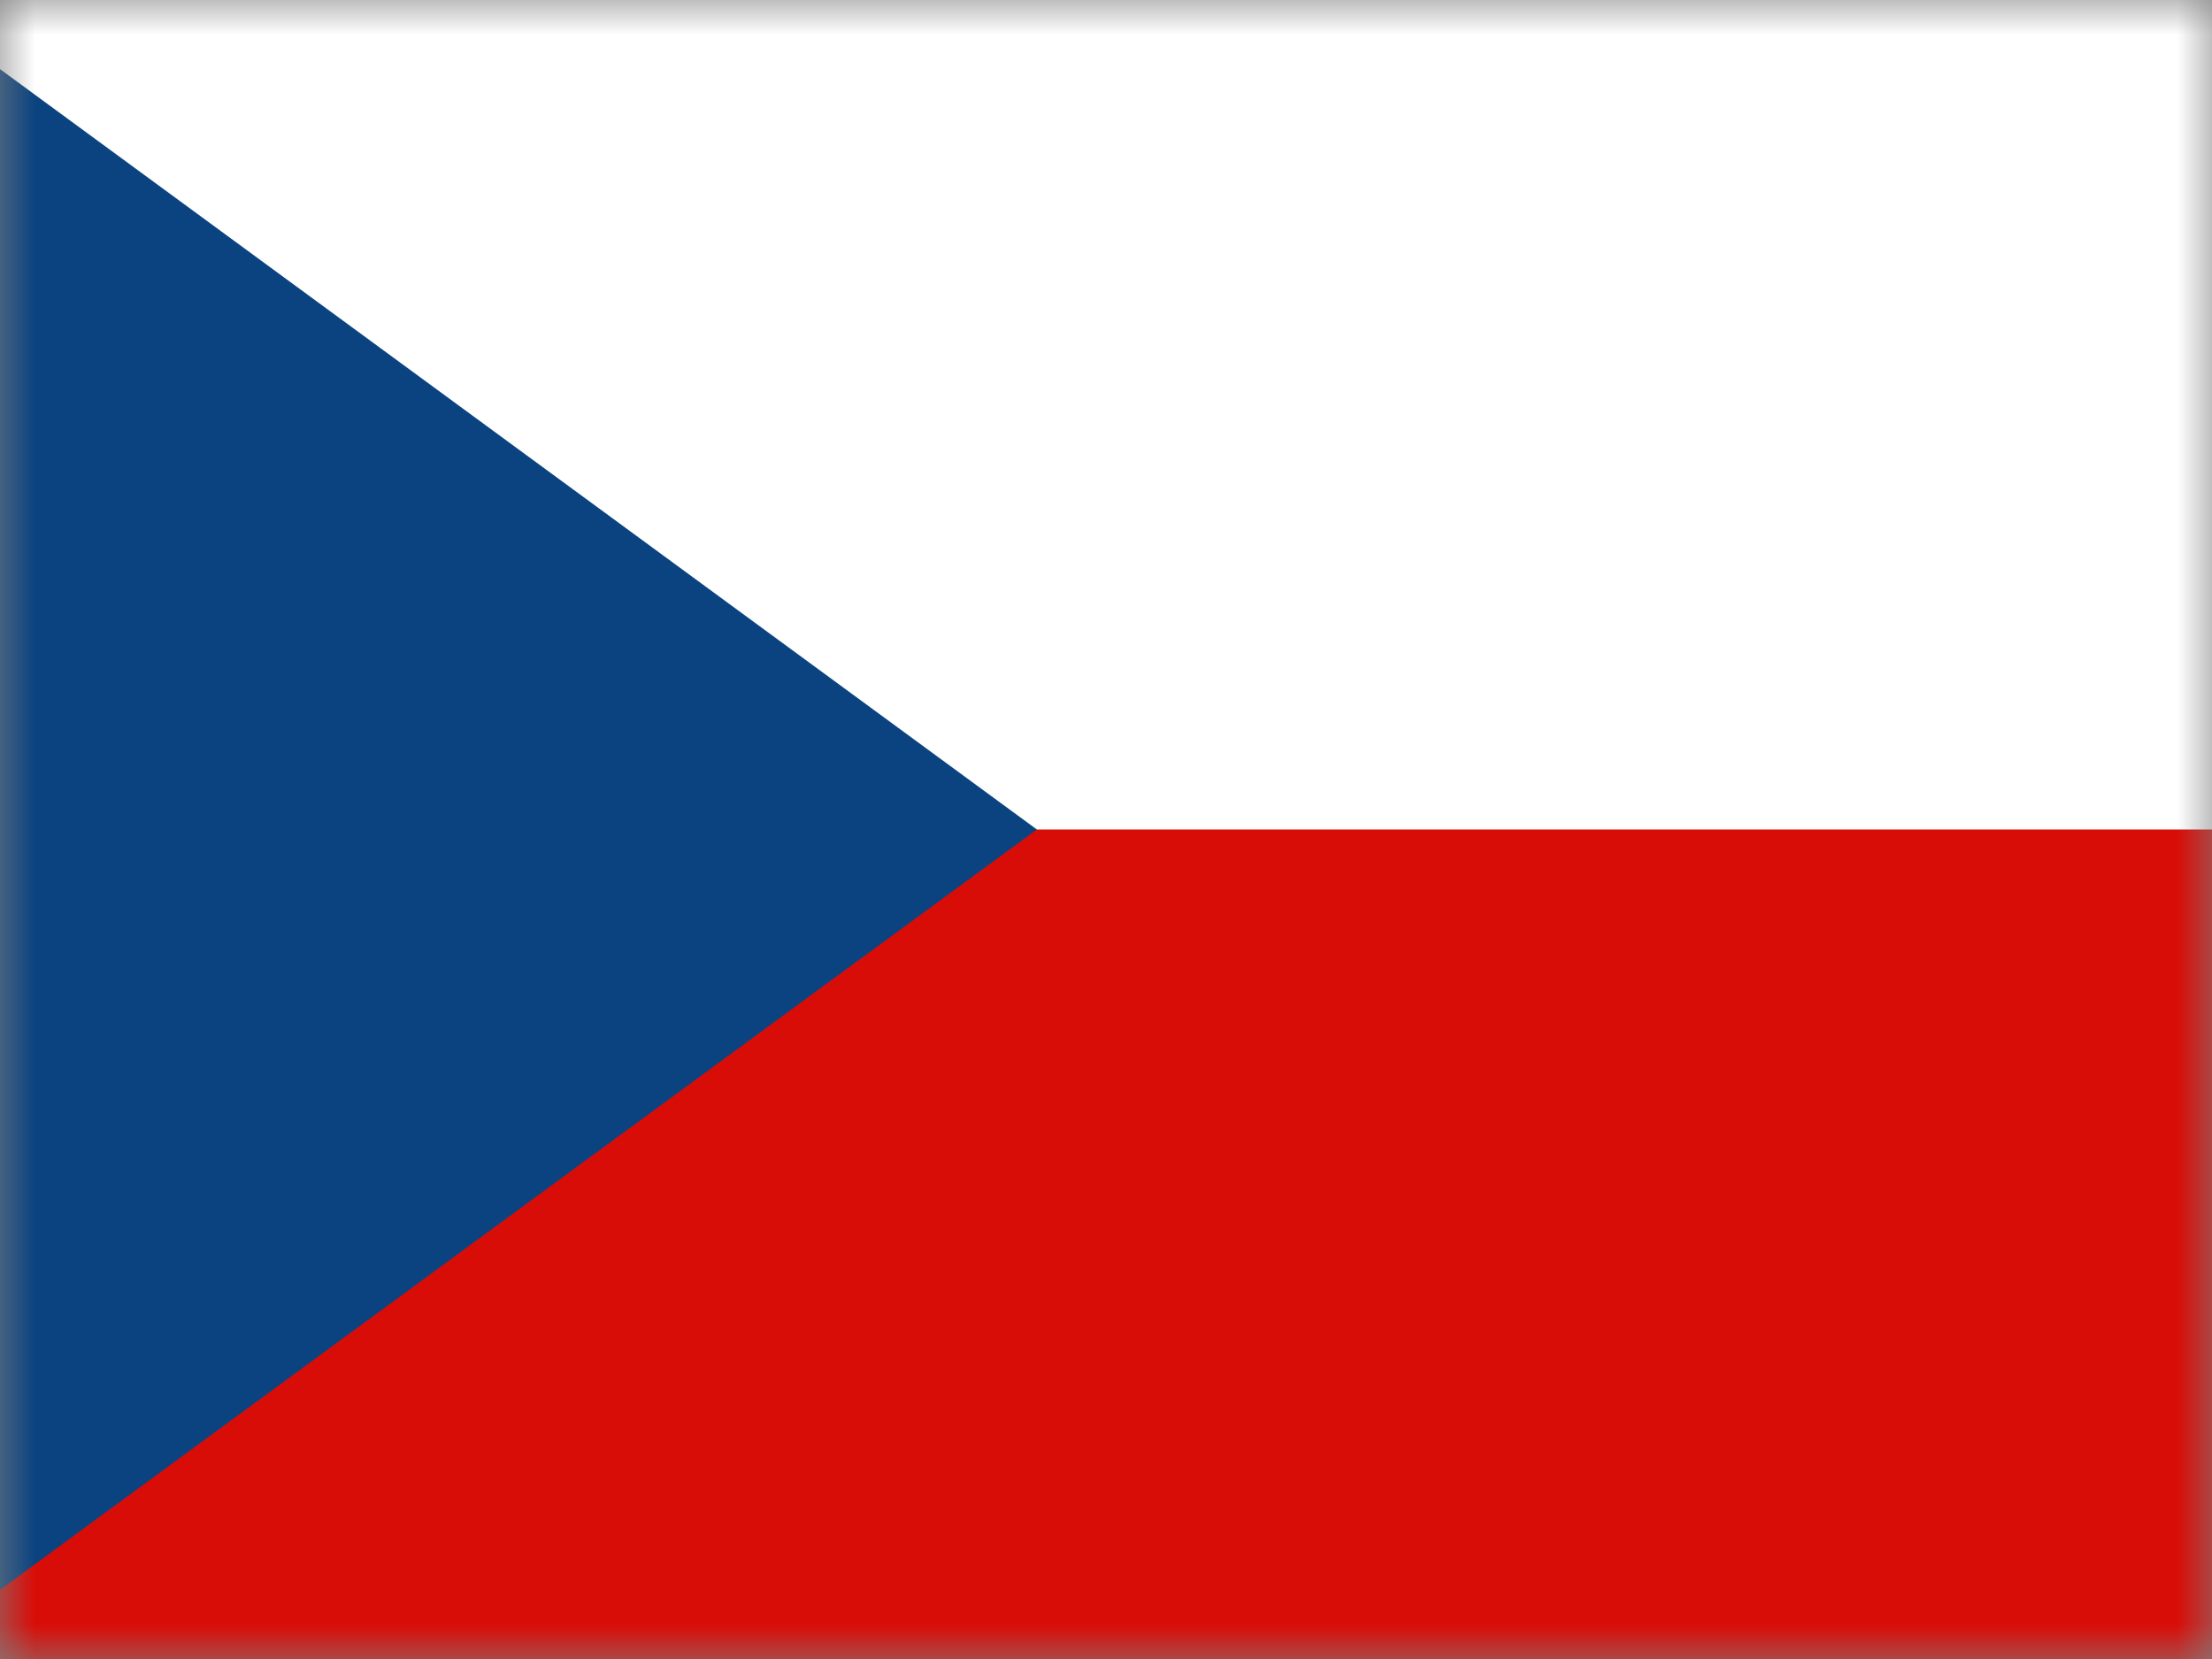 <svg width="32" height="24" viewBox="0 0 32 24" fill="none" xmlns="http://www.w3.org/2000/svg">
<rect x="0" y="0" width="32" height="24" fill="#808080" stroke="none"/>
<g clip-path="url(#clip0_1252_2414)">
<mask id="mask0_1252_2414" style="mask-type:alpha" maskUnits="userSpaceOnUse" x="0" y="0" width="32" height="24">
<rect width="32" height="24" fill="#C4C4C4"/>
</mask>
<g mask="url(#mask0_1252_2414)">
<path d="M3.048 0H28.952H32V3.2V20.8V24H28.952H3.048H0V20.8V3.2V0H3.048Z" fill="#D90D08"/>
<path fill-rule="evenodd" clip-rule="evenodd" d="M0 0H32V12H0V0Z" fill="white"/>
<path fill-rule="evenodd" clip-rule="evenodd" d="M0 1L15 12L0 23V1Z" fill="#0B4380"/>
</g>
</g>
<defs>
<clipPath id="clip0_1252_2414">
<rect width="32" height="24" fill="white"/>
</clipPath>
</defs>
</svg>
